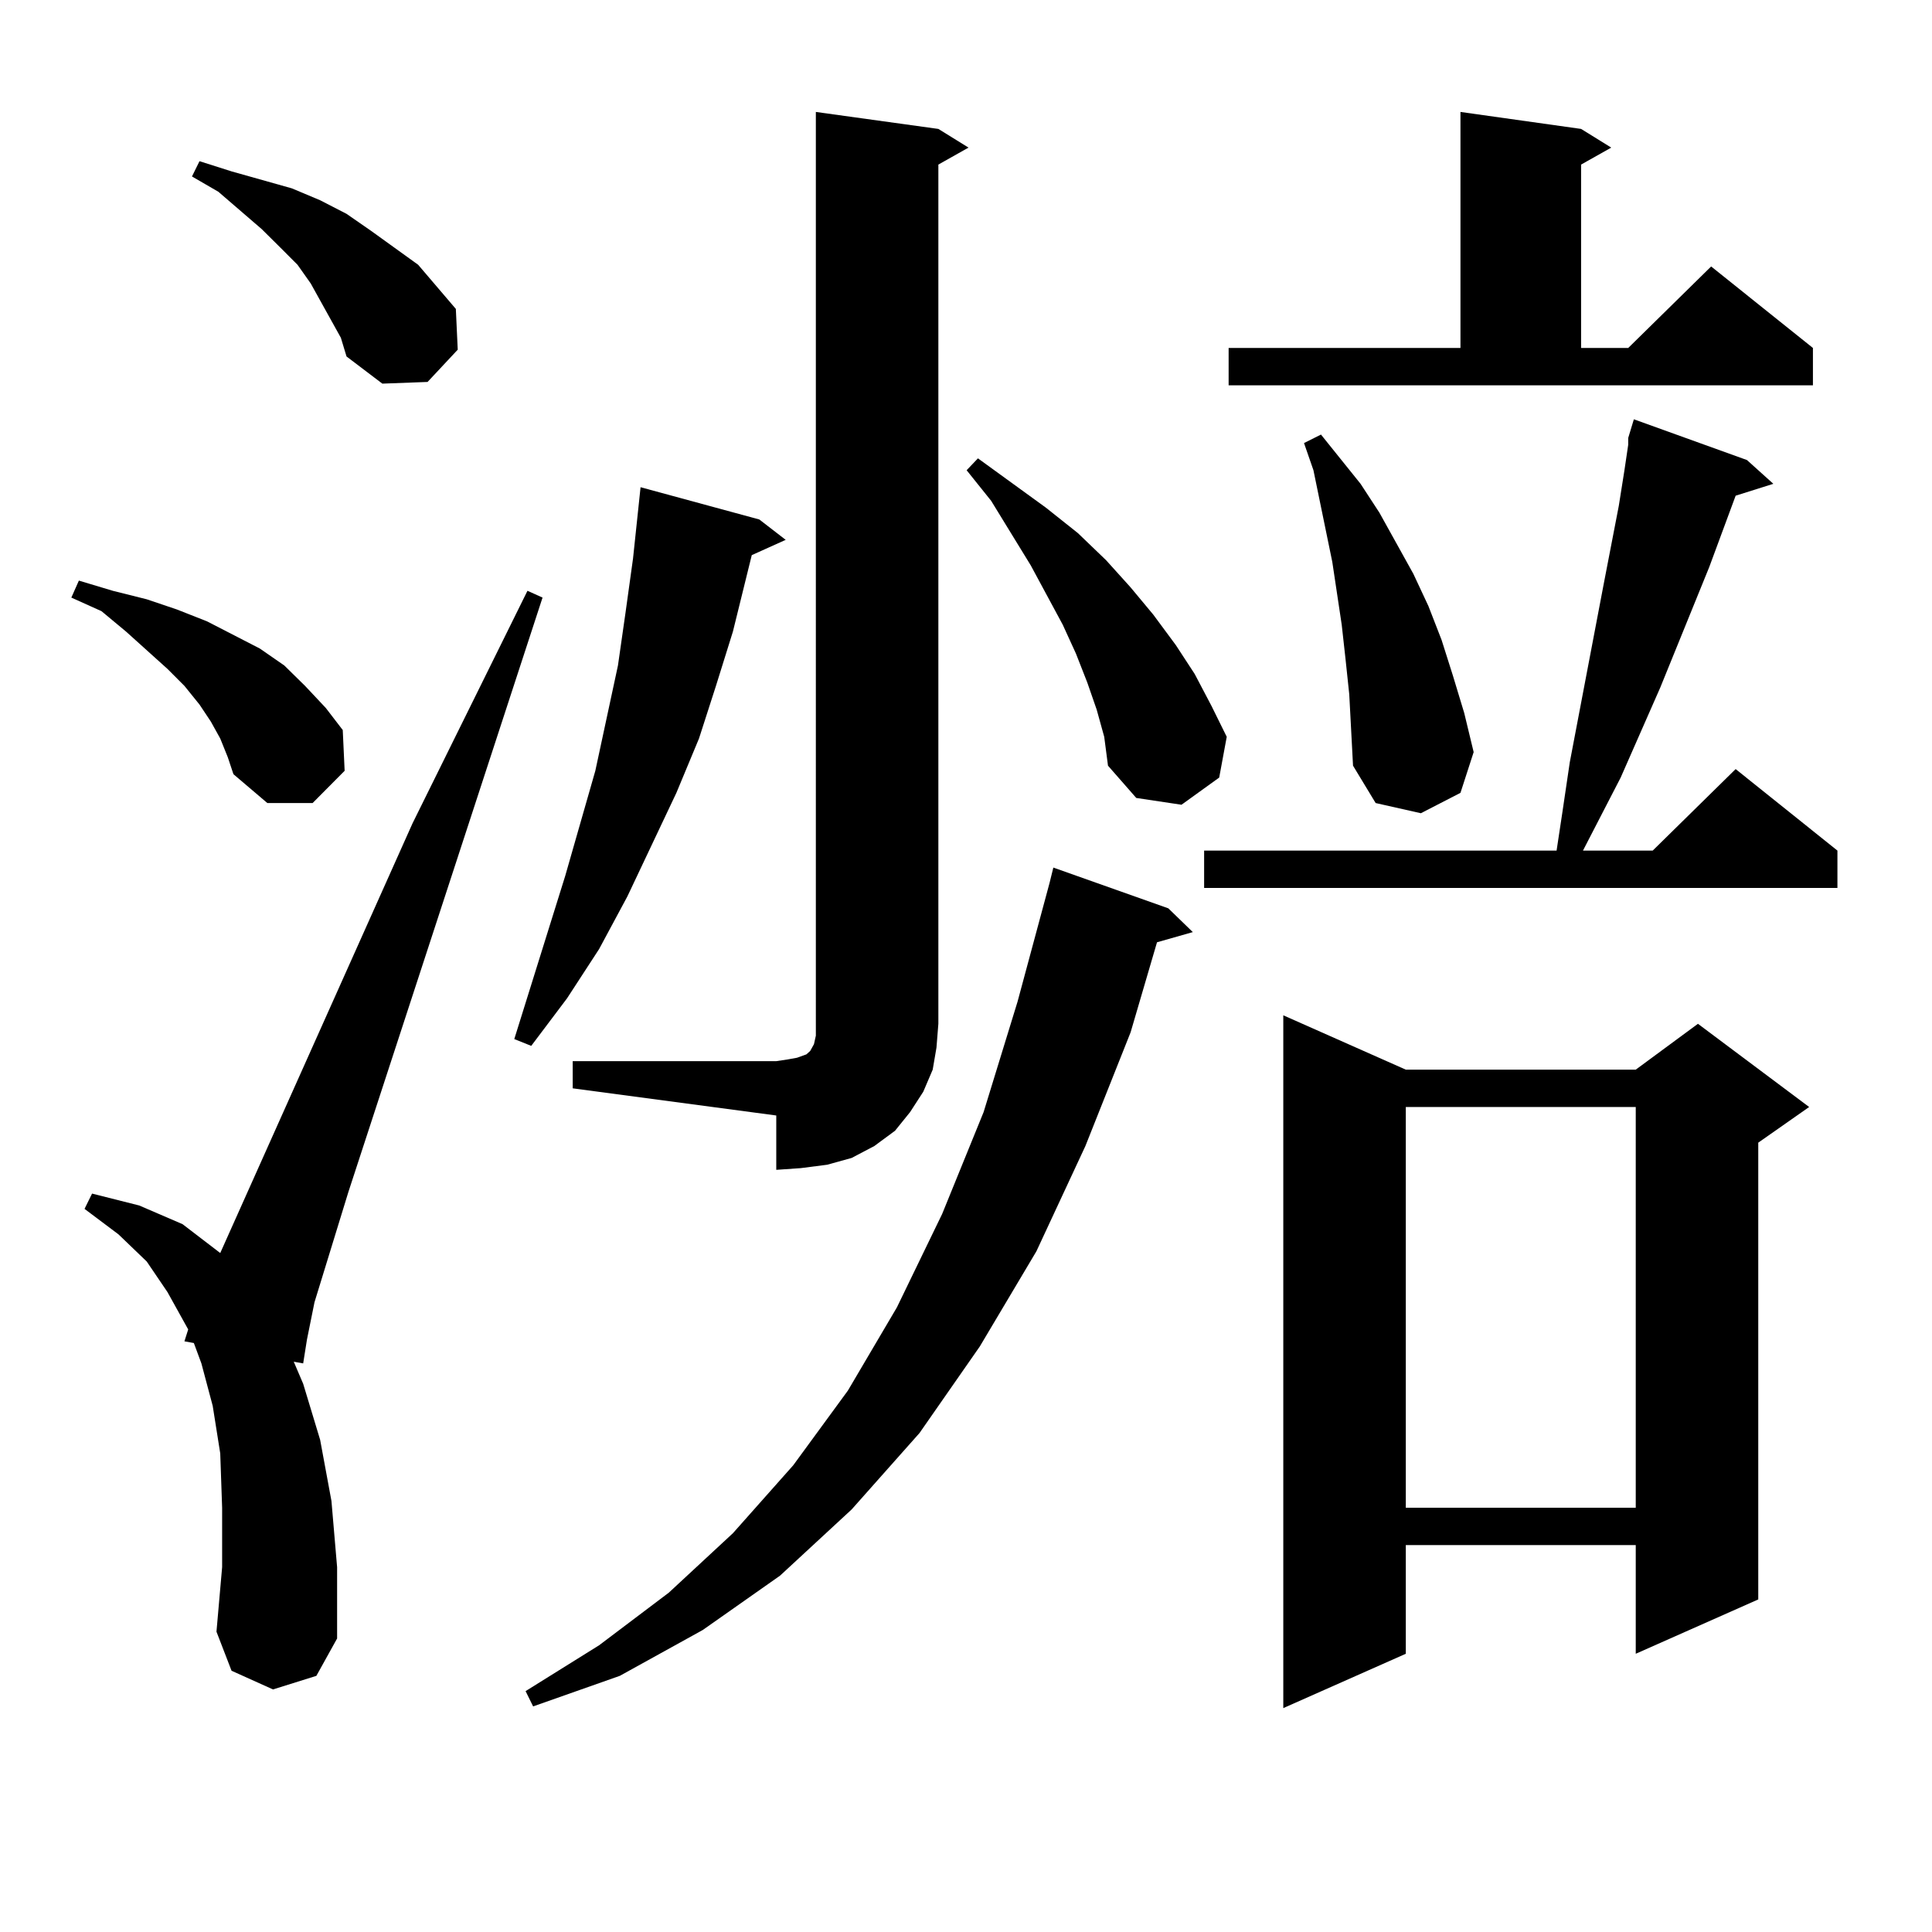 <?xml version="1.0" encoding="utf-8"?>
<!-- Generator: Adobe Illustrator 16.0.0, SVG Export Plug-In . SVG Version: 6.00 Build 0)  -->
<!DOCTYPE svg PUBLIC "-//W3C//DTD SVG 1.1//EN" "http://www.w3.org/Graphics/SVG/1.1/DTD/svg11.dtd">
<svg version="1.1" id="图层_1" xmlns="http://www.w3.org/2000/svg" xmlns:xlink="http://www.w3.org/1999/xlink" x="0px" y="0px"
	 width="1000px" height="1000px" viewBox="0 0 1000 1000" enable-background="new 0 0 1000 1000" xml:space="preserve">
<path d="M113.997,382.258l-4.878-8.789l-5.854-8.789l-7.805-9.668l-8.78-8.789l-21.463-19.336L52.535,316.34l-15.609-7.031
	l3.902-8.789l17.561,5.273l17.561,4.395l15.609,5.273l15.609,6.152l27.316,14.063l12.683,8.789l10.731,10.547l10.731,11.426
	l8.78,11.426l0.976,21.094l-16.585,16.699h-23.414l-17.561-14.941l-2.927-8.789L113.997,382.258z M141.313,874.445l-21.463-9.668
	l-7.805-20.215l2.927-33.398v-30.762l-0.976-28.125l-3.902-24.609l-5.854-21.973l-3.902-10.547l-4.878-0.879l1.951-6.152
	l-10.731-19.336l-10.731-15.82l-14.634-14.063l-17.561-13.184l3.902-7.91l24.39,6.152l22.438,9.668l19.512,14.941l99.51-222.363
	l59.511-120.41l7.805,3.516L180.337,616.926l-17.561,57.129l-3.902,19.336l-1.951,12.305l-4.878-0.879l4.878,11.426l8.78,29.004
	l5.854,31.641l2.927,34.277v36.914l-10.731,19.336L141.313,874.445z M171.557,166.047l-10.731-19.336l-6.829-9.668l-8.78-8.789
	l-9.756-9.668L113.021,99.25l-13.658-7.91l3.902-7.91l16.585,5.273l15.609,4.395l15.609,4.395l14.634,6.152l13.658,7.031
	l12.683,8.789l24.39,17.578l9.756,11.426l9.756,11.426l0.976,21.094l-15.609,16.699l-23.414,0.879l-18.536-14.063l-2.927-9.668
	L171.557,166.047z M393.015,268.879l13.658,10.547l-17.561,7.91l-9.756,39.551l-8.78,28.125l-8.78,27.246l-11.707,28.125
	l-25.365,53.613l-14.634,27.246l-16.585,25.488l-18.536,24.609l-8.78-3.516l26.341-84.375l15.609-54.492l5.854-27.246l5.854-27.246
	l3.902-27.246l3.902-28.125l3.902-36.914L393.015,268.879z M604.717,470.148l12.683,12.305l-18.536,5.273l-13.658,46.582
	l-23.414,58.887l-25.365,54.492l-29.268,49.219l-31.219,44.824l-35.121,39.551l-37.072,34.277l-39.999,28.125l-42.926,23.73
	l-44.877,15.82l-3.902-7.91l38.048-23.73l36.097-27.246l33.17-30.762l31.219-35.156l28.292-38.672l25.365-43.066l23.414-48.34
	l21.463-52.734l17.561-57.129l16.585-61.523l1.951-7.91L604.717,470.148z M296.432,549.25h105.363l5.854-0.879l4.878-0.879
	l4.878-1.758l1.951-1.758l1.951-3.516l0.976-4.395v-6.152V57.941l63.413,8.789l15.609,9.668l-15.609,8.789v444.727l-0.976,12.305
	l-1.951,11.426l-4.878,11.426l-6.829,10.547l-7.805,9.668l-10.731,7.91l-11.707,6.152l-12.683,3.516l-13.658,1.758l-12.683,0.879
	v-28.125l-105.363-14.063V549.25z M567.645,367.316l-4.878-14.063l-5.854-14.941l-6.829-14.941l-16.585-30.762l-20.487-33.398
	l-12.683-15.82l5.854-6.152l35.121,25.488l16.585,13.184l14.634,14.063l12.683,14.063l11.707,14.063l11.707,15.82l9.756,14.941
	l8.78,16.699l7.805,15.82l-3.902,21.094l-19.512,14.063l-23.414-3.516l-14.634-16.699l-1.951-14.941L567.645,367.316z
	 M904.222,238.117l13.658,12.305l-19.512,6.152l-13.658,36.914l-25.365,62.402l-20.487,46.582l-19.512,37.793h36.097l42.926-42.188
	l52.682,42.188v19.336H623.253v-19.336h182.435l2.927-19.336l3.902-26.367l17.561-92.285l7.805-40.43l2.927-18.457l1.951-13.184
	v-3.516l2.927-9.668L904.222,238.117z M635.936,180.109h119.997V57.941l62.438,8.789l15.609,9.668l-15.609,8.789v94.922h24.39
	l42.926-42.188l52.682,42.188v19.336H635.936V180.109z M727.641,553.645h119.021l32.194-23.73l57.56,43.066l-26.341,18.457v236.426
	l-63.413,28.125v-56.25H727.641v56.25l-63.413,28.125V525.52L727.641,553.645z M698.373,359.406l-1.951-18.457l-1.951-17.578
	l-4.878-32.52l-9.756-47.461l-4.878-14.063l8.78-4.395l20.487,25.488l9.756,14.941l17.561,31.641l7.805,16.699l6.829,17.578
	l5.854,18.457l5.854,19.336l4.878,20.215l-6.829,21.094l-20.487,10.547l-23.414-5.273l-11.707-19.336L698.373,359.406z
	 M727.641,572.98v207.422h119.021V572.98H727.641z"/>
</svg>
